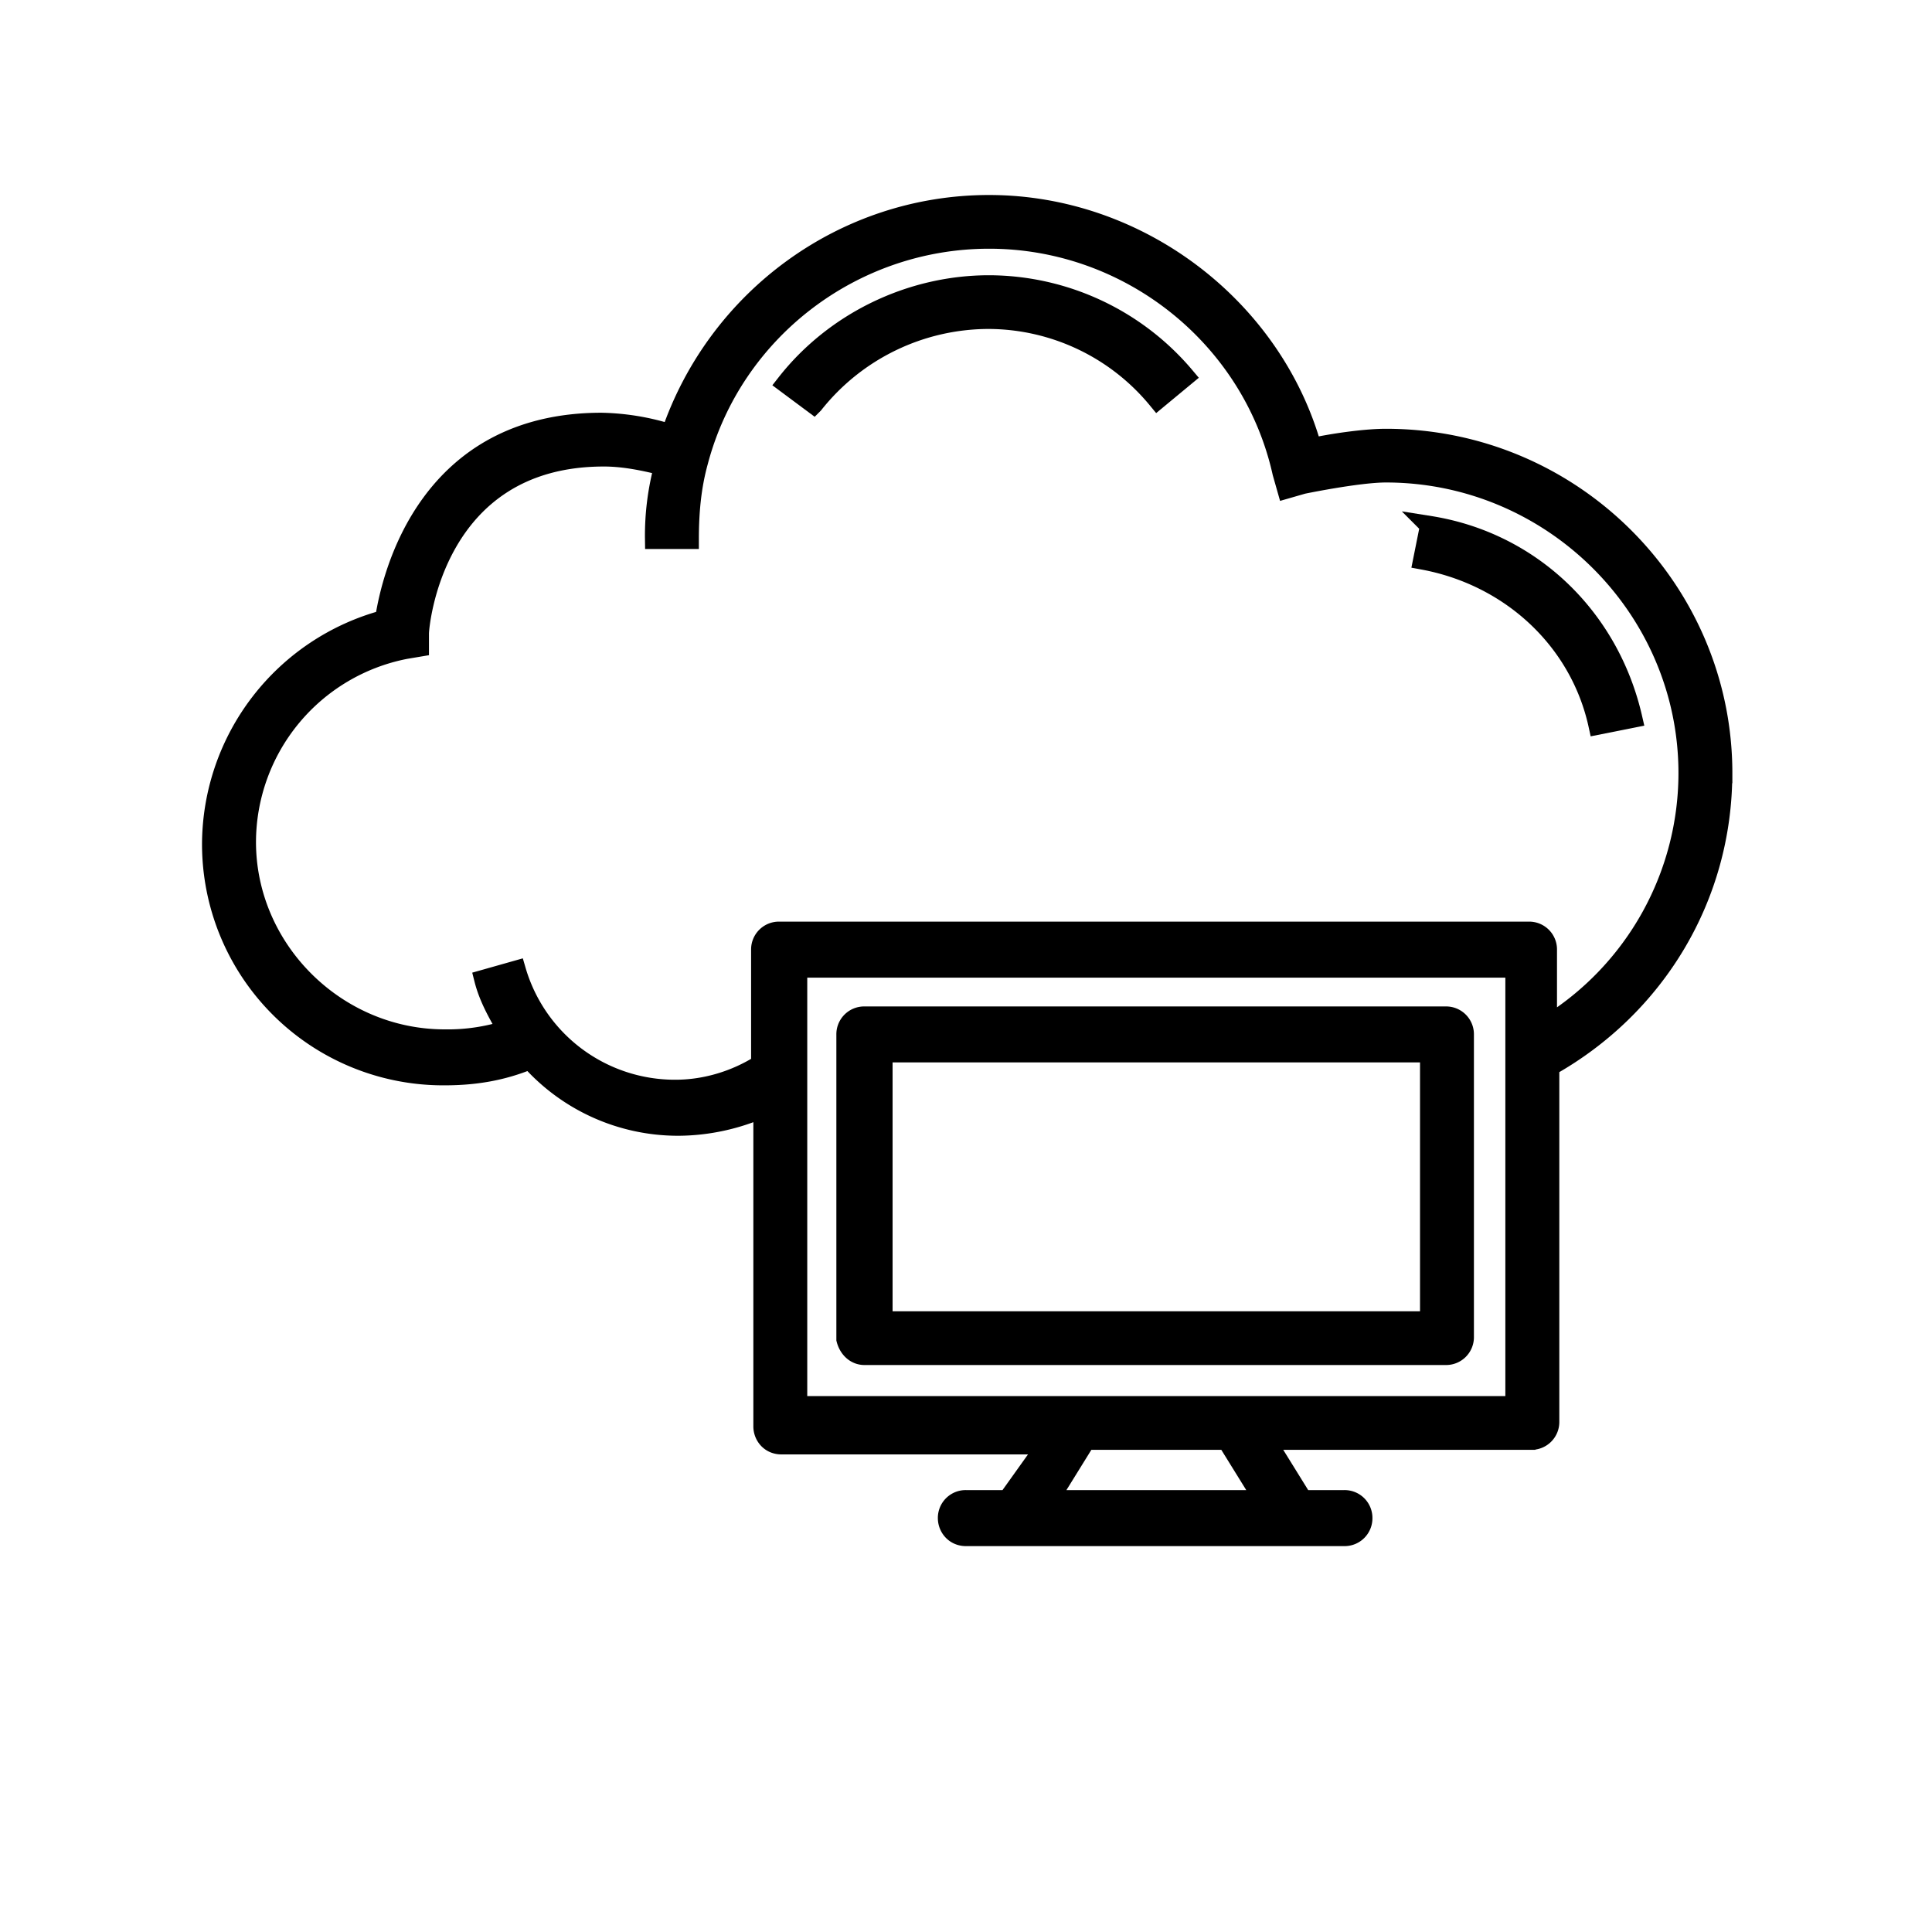<svg xmlns="http://www.w3.org/2000/svg" width="30" height="30" viewBox="0 0 30 30">
    <g fill="#000" fill-rule="evenodd" stroke="#000" stroke-width=".3">
        <path fill-rule="nonzero" d="M13.424 21.046h9.027a.282.282 0 0 0 .286-.285v-4.698a.282.282 0 0 0-.286-.285h-9.027a.282.282 0 0 0-.287.285v4.734c.036.142.144.249.287.249zm.286-4.699h8.49v4.165h-8.49v-4.165z"/>
        <path fill-rule="nonzero" d="M26.75 12.005c0-2.847-2.33-5.197-5.23-5.197-.323 0-.824.072-1.147.143-.609-2.171-2.686-3.773-5.015-3.773-2.257 0-4.227 1.46-4.943 3.56a3.774 3.774 0 0 0-1.075-.179c-2.686 0-3.26 2.35-3.367 3.061a3.624 3.624 0 0 0-2.686 3.488 3.596 3.596 0 0 0 3.617 3.595c.466 0 .896-.07 1.326-.249a3.075 3.075 0 0 0 2.292 1.032c.466 0 .932-.106 1.326-.284v4.947c0 .143.107.285.286.285h4.12l-.61.854H15a.282.282 0 0 0-.287.285c0 .142.108.285.287.285h5.875a.282.282 0 0 0 .286-.285.282.282 0 0 0-.286-.285h-.645l-.573-.925h4.12a.282.282 0 0 0 .286-.285v-5.517c1.647-.925 2.686-2.634 2.686-4.556zm-7.13 11.283h-3.33l.573-.925h2.185l.573.925zm3.87-1.46H12.385v-6.797h11.14v6.798h-.035zm.537-5.908v-1.174a.282.282 0 0 0-.287-.285H12.1a.282.282 0 0 0-.287.285v1.78c-.394.249-.86.39-1.325.39a2.566 2.566 0 0 1-2.472-1.85l-.502.142c.072.285.215.534.359.784a3.035 3.035 0 0 1-.968.142c-1.683 0-3.08-1.388-3.08-3.061a3.055 3.055 0 0 1 2.472-2.99l.214-.036v-.213c0-.107.215-2.74 2.866-2.74.323 0 .645.07.931.142a4.14 4.14 0 0 0-.143 1.139h.537c0-.428.036-.82.144-1.21.537-2.03 2.4-3.453 4.513-3.453 2.185 0 4.084 1.53 4.55 3.63l.071.25.25-.072s.86-.178 1.29-.178c2.58 0 4.693 2.1 4.693 4.663a4.607 4.607 0 0 1-2.185 3.915z"/>
        <path d="M15.358 4.424c-1.218 0-2.4.57-3.152 1.53l.43.32a3.472 3.472 0 0 1 2.722-1.316 3.41 3.41 0 0 1 2.615 1.245l.43-.356a3.996 3.996 0 0 0-3.045-1.423zM22.2 8.161l-.107.534c1.36.25 2.435 1.246 2.722 2.563l.537-.107c-.358-1.566-1.576-2.74-3.152-2.99z"/>
    </g>
</svg>
